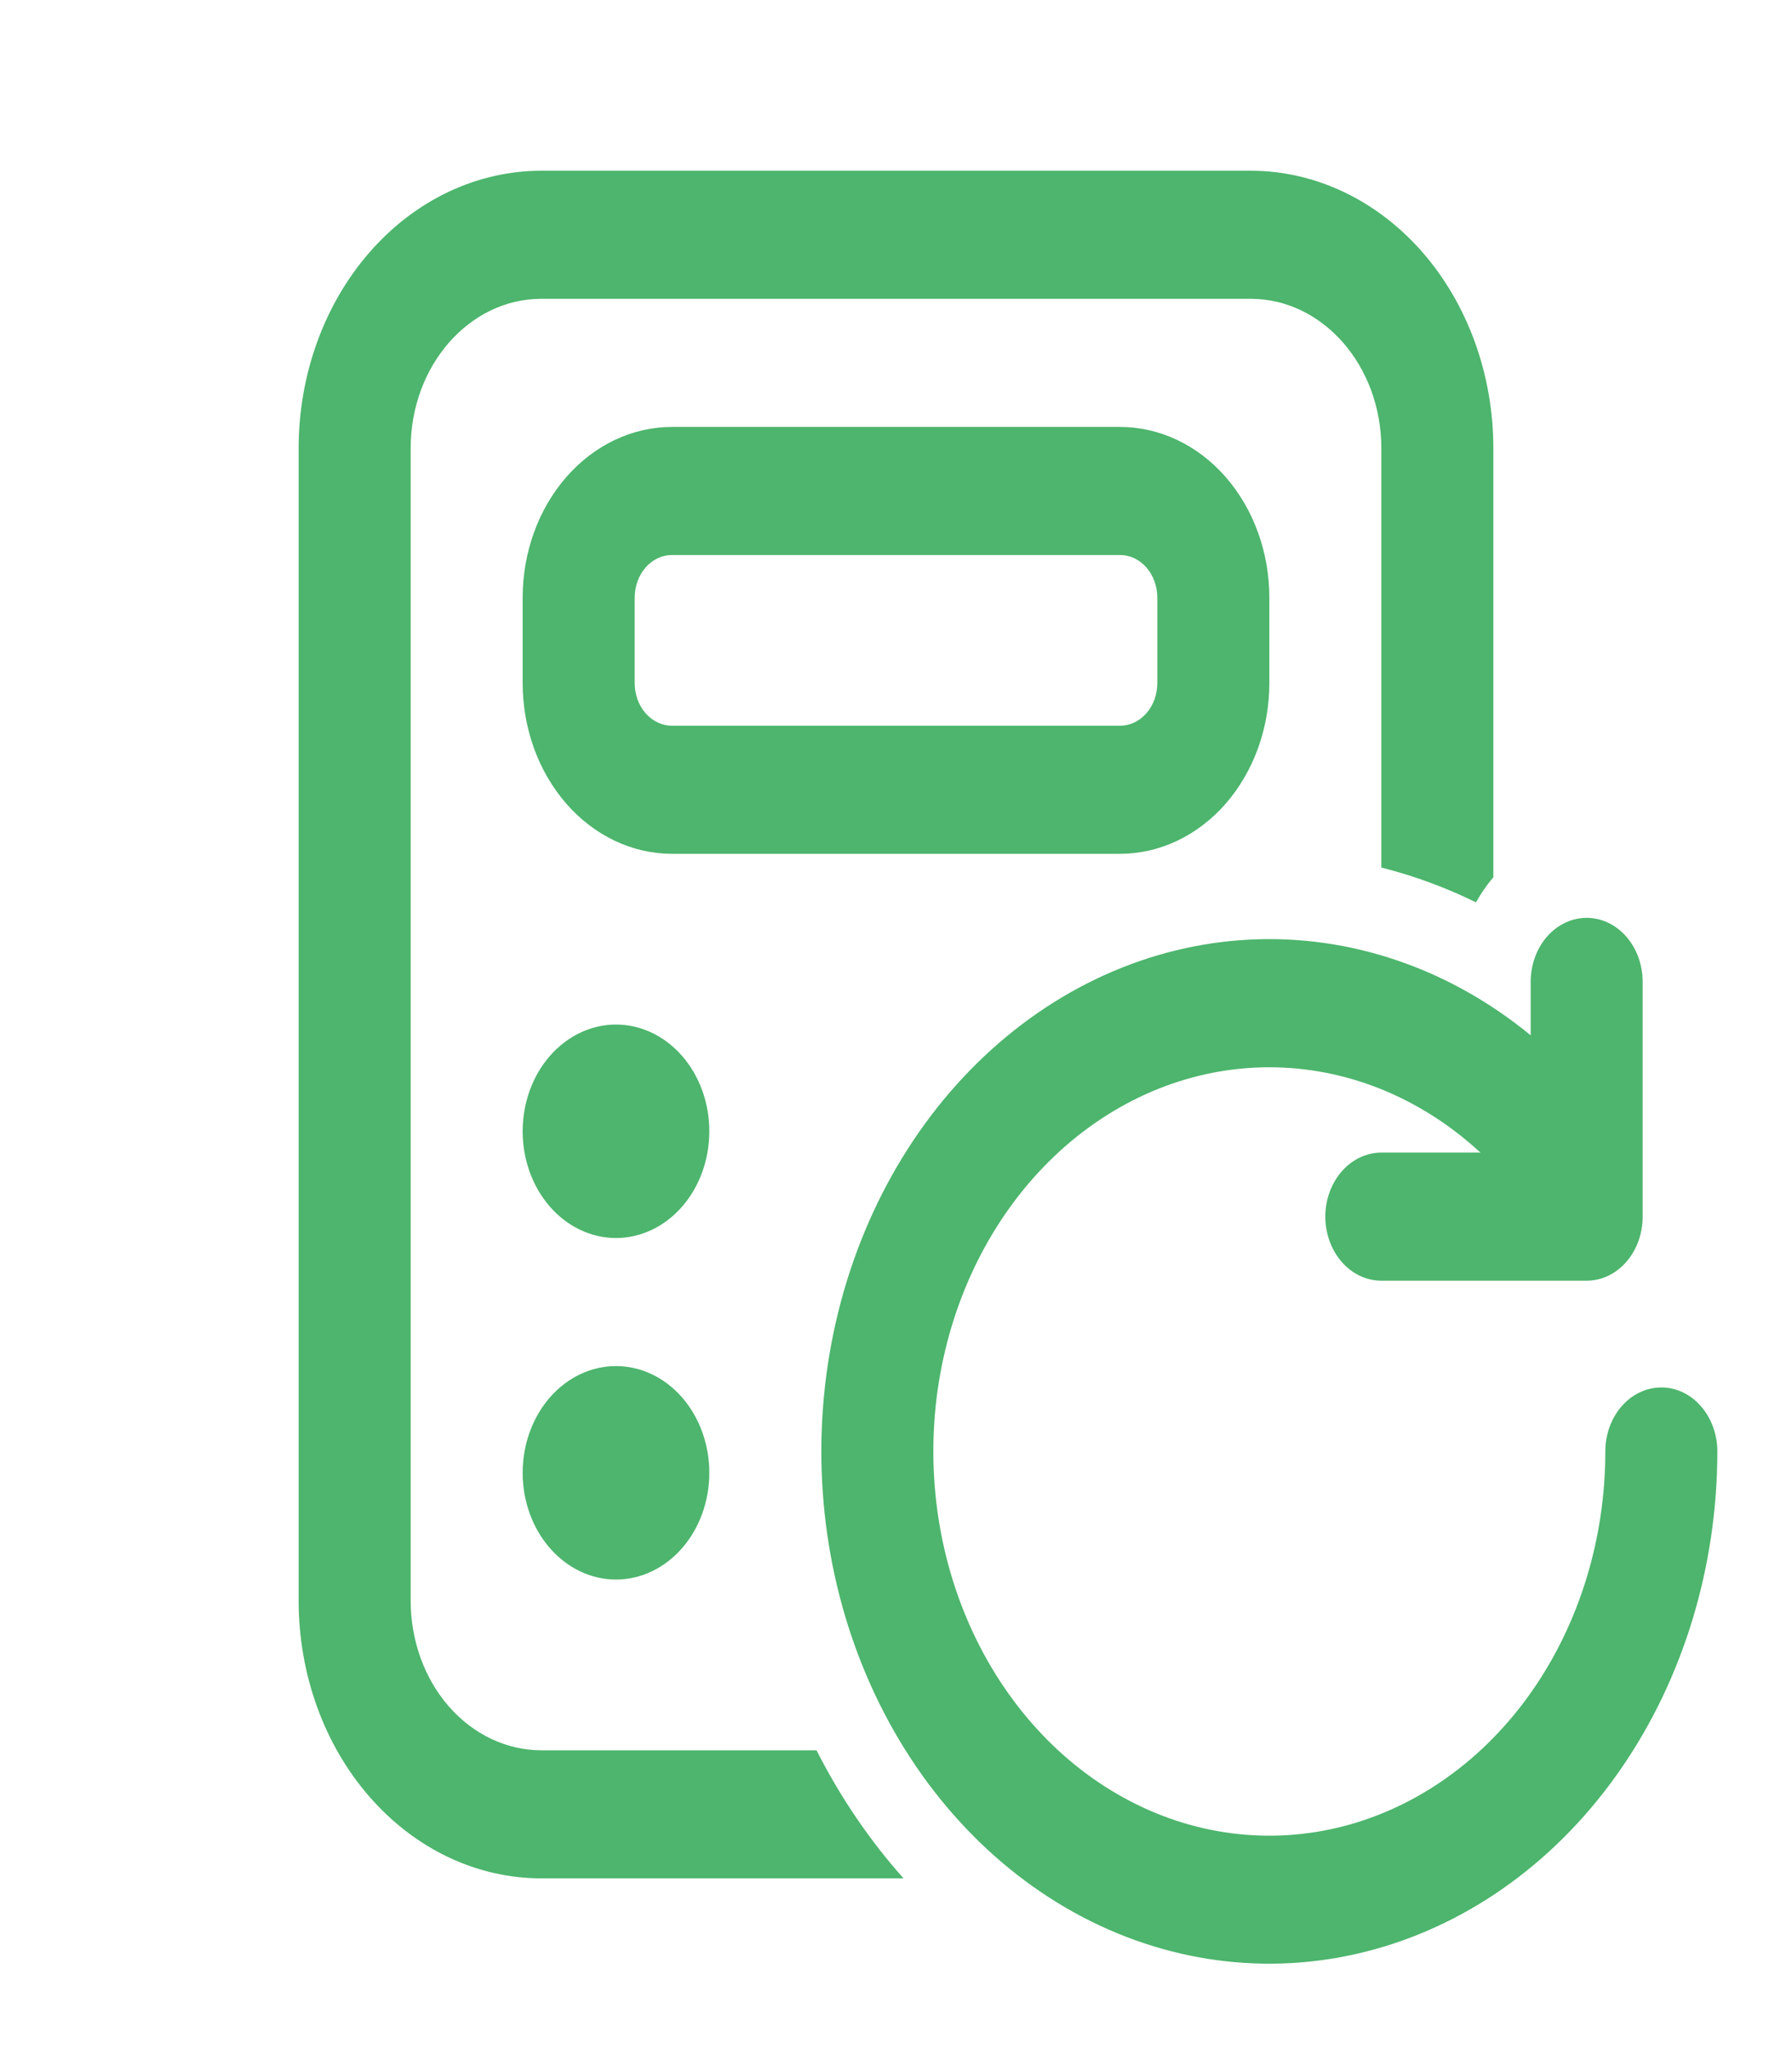 <?xml version="1.0" encoding="UTF-8"?> <svg xmlns="http://www.w3.org/2000/svg" width="35" height="40" viewBox="0 0 35 40" fill="none"> <path d="M10.208 11.667C10.208 10.783 10.516 9.935 11.063 9.31C11.61 8.685 12.351 8.334 13.125 8.334H21.875C22.648 8.334 23.39 8.685 23.937 9.31C24.484 9.935 24.792 10.783 24.792 11.667V13.334C24.792 14.218 24.484 15.065 23.937 15.691C23.39 16.316 22.648 16.667 21.875 16.667H13.125C12.351 16.667 11.61 16.316 11.063 15.691C10.516 15.065 10.208 14.218 10.208 13.334V11.667ZM13.125 10.834C12.932 10.834 12.746 10.921 12.609 11.078C12.473 11.234 12.396 11.446 12.396 11.667V13.334C12.396 13.555 12.473 13.767 12.609 13.923C12.746 14.079 12.932 14.167 13.125 14.167H21.875C22.068 14.167 22.254 14.079 22.391 13.923C22.527 13.767 22.604 13.555 22.604 13.334V11.667C22.604 11.446 22.527 11.234 22.391 11.078C22.254 10.921 22.068 10.834 21.875 10.834H13.125ZM12.031 24.167C12.515 24.167 12.978 23.947 13.32 23.557C13.662 23.166 13.854 22.636 13.854 22.084C13.854 21.531 13.662 21.001 13.32 20.61C12.978 20.22 12.515 20 12.031 20C11.548 20 11.084 20.22 10.742 20.61C10.4 21.001 10.208 21.531 10.208 22.084C10.208 22.636 10.4 23.166 10.742 23.557C11.084 23.947 11.548 24.167 12.031 24.167ZM13.854 28.75C13.854 29.303 13.662 29.833 13.32 30.223C12.978 30.614 12.515 30.834 12.031 30.834C11.548 30.834 11.084 30.614 10.742 30.223C10.4 29.833 10.208 29.303 10.208 28.75C10.208 28.198 10.4 27.668 10.742 27.277C11.084 26.886 11.548 26.667 12.031 26.667C12.515 26.667 12.978 26.886 13.32 27.277C13.662 27.668 13.854 28.198 13.854 28.75ZM10.573 36.667H17.647C16.985 35.925 16.413 35.084 15.948 34.167H10.573C9.896 34.167 9.247 33.859 8.768 33.313C8.29 32.766 8.021 32.024 8.021 31.25V8.75C8.021 7.14 9.164 5.833 10.573 5.833H24.427C25.836 5.833 26.979 7.14 26.979 8.75V16.935C27.621 17.097 28.239 17.325 28.828 17.615C28.925 17.439 29.039 17.274 29.167 17.125V8.75C29.167 7.314 28.667 5.936 27.779 4.92C26.89 3.904 25.684 3.333 24.427 3.333L10.573 3.333C9.316 3.333 8.11 3.904 7.222 4.92C6.333 5.936 5.833 7.314 5.833 8.75L5.833 31.25C5.833 31.962 5.956 32.666 6.194 33.323C6.432 33.98 6.781 34.577 7.222 35.08C7.662 35.583 8.184 35.982 8.759 36.255C9.334 36.527 9.95 36.667 10.573 36.667ZM30.99 25C31.28 25 31.558 24.869 31.763 24.634C31.968 24.4 32.083 24.082 32.083 23.75V19.167C32.083 18.835 31.968 18.517 31.763 18.283C31.558 18.049 31.28 17.917 30.99 17.917C30.7 17.917 30.421 18.049 30.216 18.283C30.011 18.517 29.896 18.835 29.896 19.167V20.21C28.301 18.901 26.368 18.243 24.406 18.342C22.445 18.441 20.57 19.291 19.082 20.755C17.594 22.219 16.581 24.213 16.204 26.415C15.828 28.617 16.11 30.9 17.006 32.896C17.902 34.893 19.36 36.487 21.144 37.422C22.929 38.358 24.937 38.58 26.845 38.053C28.754 37.526 30.452 36.282 31.666 34.519C32.881 32.756 33.541 30.577 33.542 28.334C33.542 28.002 33.426 27.684 33.221 27.45C33.016 27.215 32.738 27.084 32.448 27.084C32.158 27.084 31.88 27.215 31.674 27.45C31.469 27.684 31.354 28.002 31.354 28.334C31.354 30.033 30.849 31.682 29.922 33.011C28.994 34.34 27.699 35.269 26.249 35.647C24.799 36.024 23.28 35.828 21.941 35.089C20.601 34.351 19.521 33.114 18.877 31.582C18.233 30.05 18.063 28.314 18.395 26.657C18.728 25 19.543 23.522 20.707 22.464C21.871 21.406 23.315 20.831 24.802 20.834C26.289 20.837 27.731 21.416 28.892 22.479L28.904 22.488C28.909 22.492 28.914 22.496 28.919 22.5H26.979C26.689 22.5 26.411 22.632 26.206 22.866C26.001 23.101 25.885 23.419 25.885 23.75C25.885 24.082 26.001 24.4 26.206 24.634C26.411 24.869 26.689 25 26.979 25H30.99Z" fill="#4DB56D"></path> </svg> 